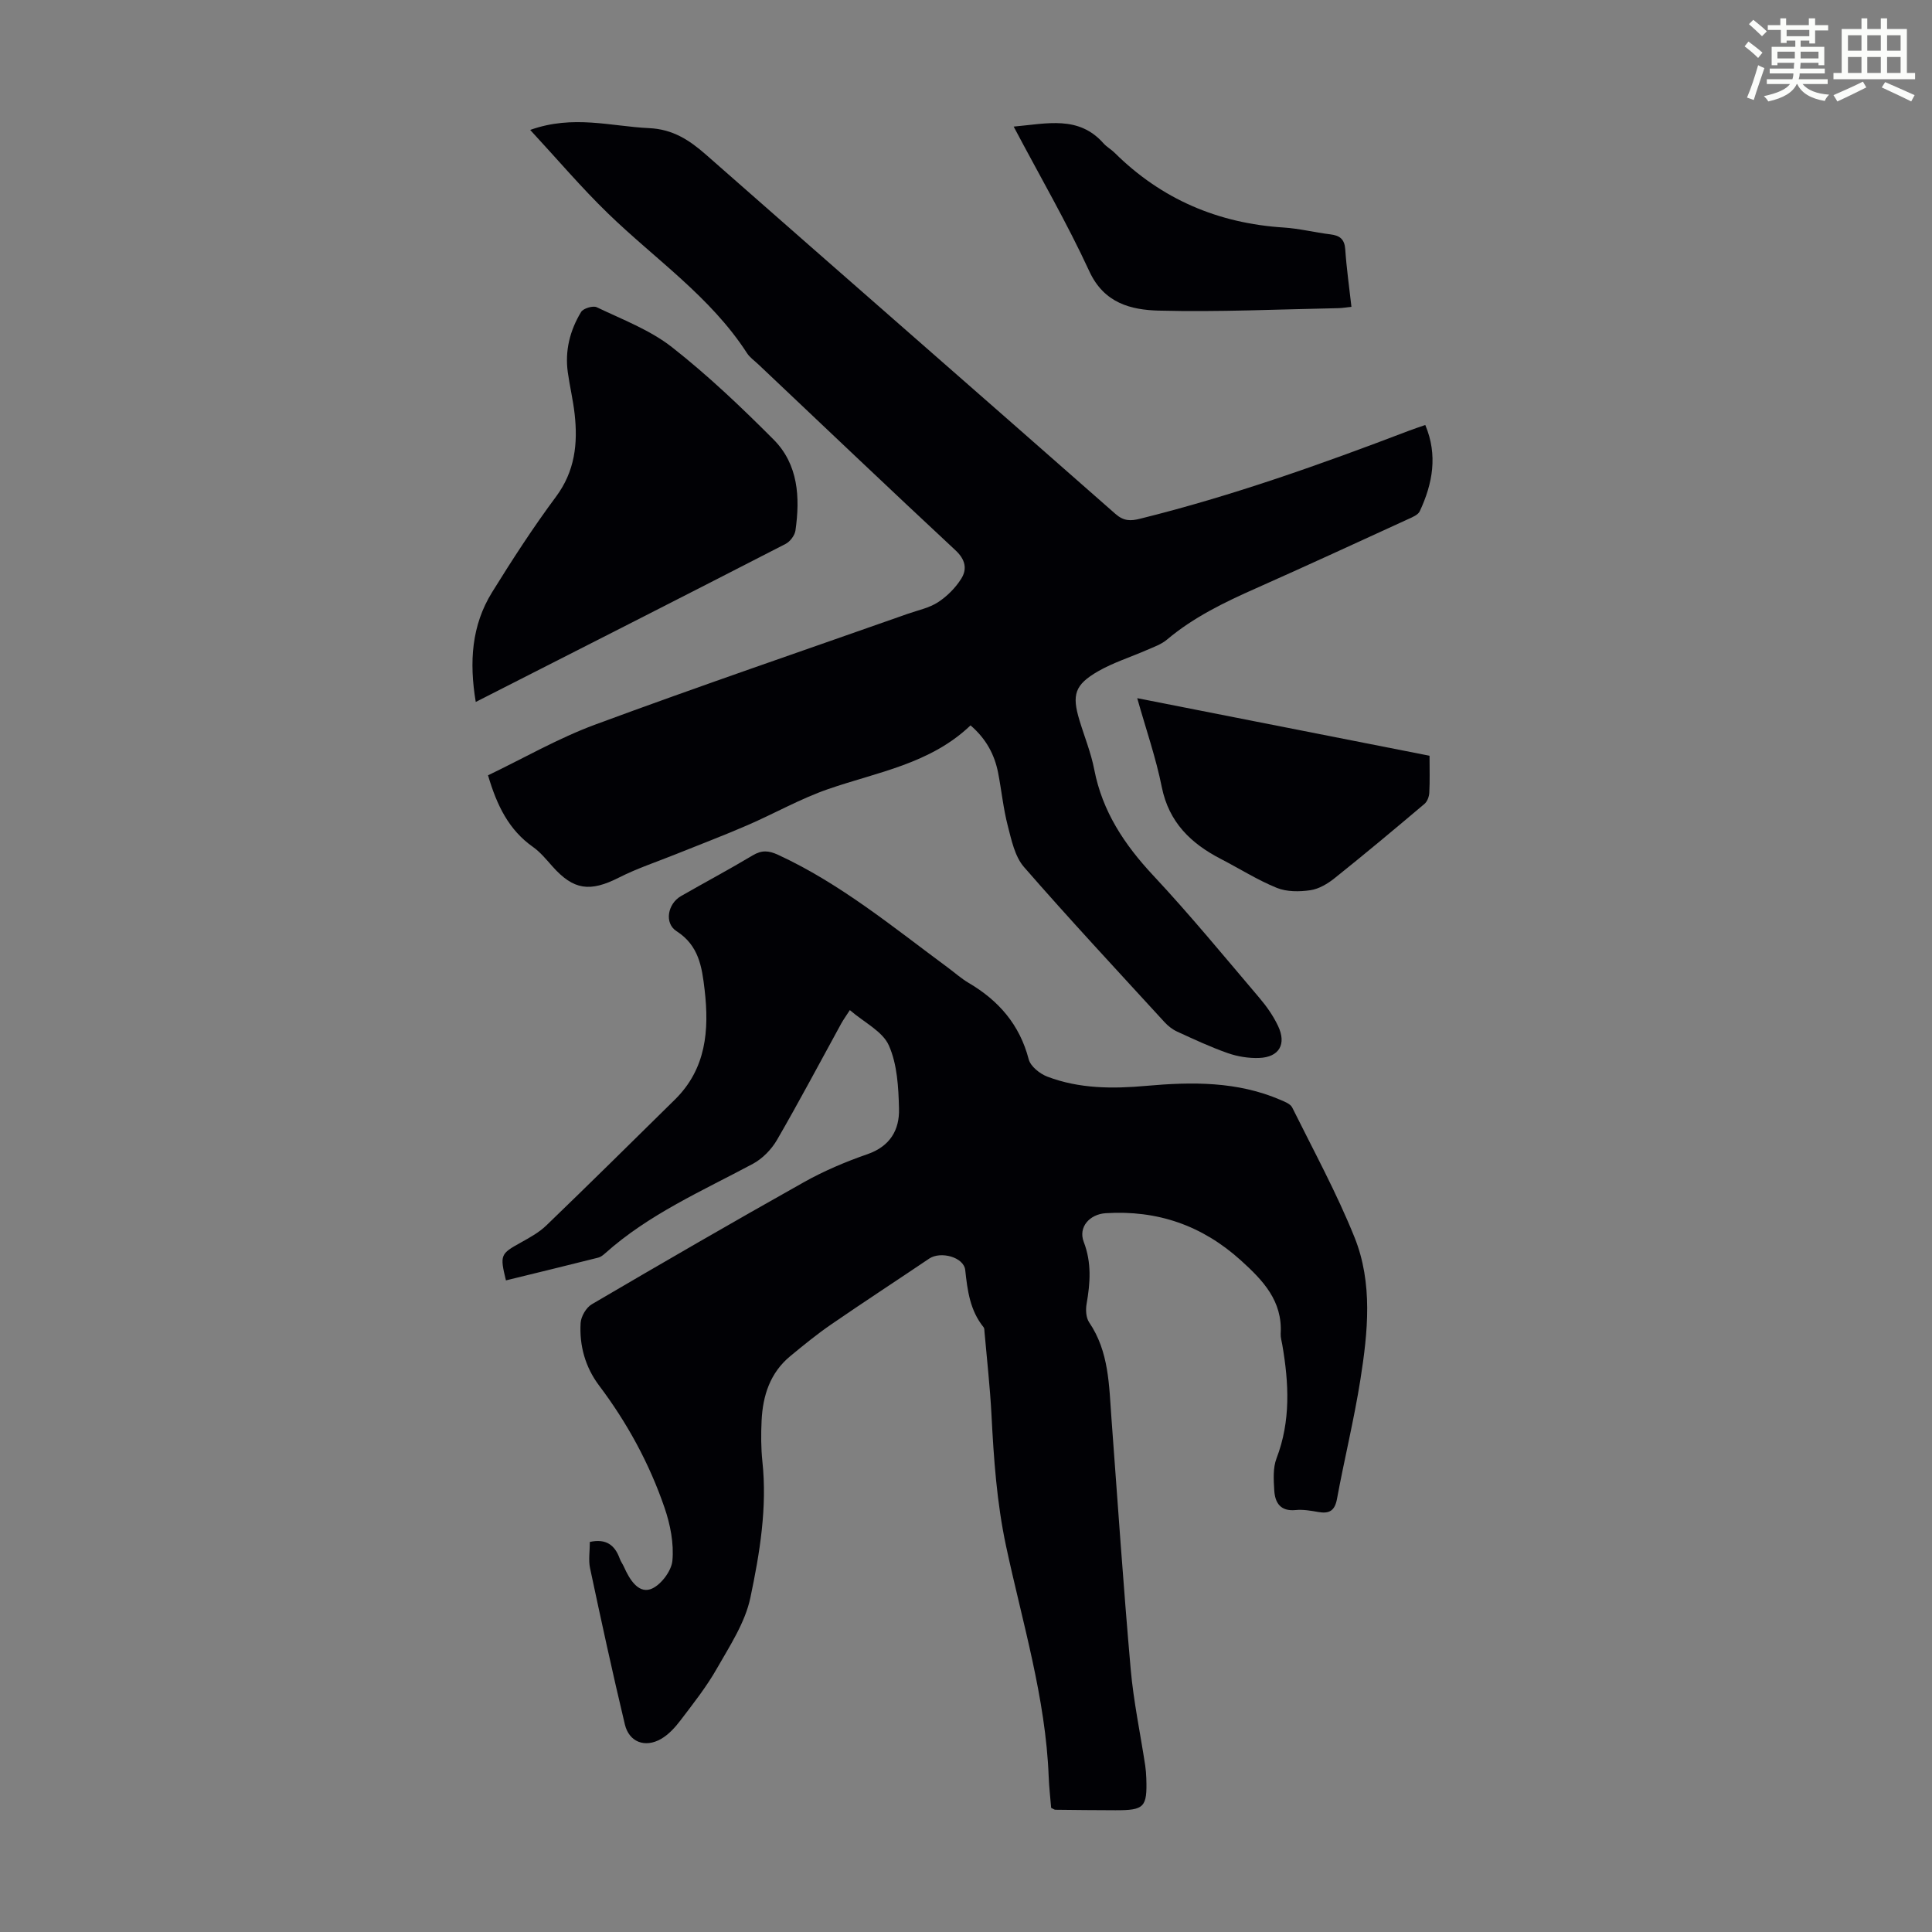 <svg enable-background="new 0 0 400 400" viewBox="0 0 400 400" xmlns="http://www.w3.org/2000/svg"><rect x="0" y="0" width="400" height="400" fill="#808080" stroke="none"/><path d="m361.2 9.6.8-1c.9.7 1.9 1.4 2.9 2.3l-.9 1.1c-1-1-2-1.8-2.8-2.4zm.5 10.6c.9-2.1 1.6-4.3 2.3-6.7.4.2.8.4 1.3.6-.7 2.1-1.5 4.3-2.2 6.6zm.4-15.2.9-.9c1 .8 2 1.6 2.8 2.4l-1 1c-.9-.9-1.8-1.7-2.7-2.5zm12.5-1.2h1.2v1.4h2.7v1.1h-2.7v2.7h-1.2v-.6h-1.8v1.3h4.9v3.8h-1.2v-.5h-3.7c0 .4-.1.9-.1 1.2h5.1v1h-5.2c0 .5-.1.9-.2 1.2h6v1h-5.2c1.1 1.3 2.9 2 5.5 2.2-.4.4-.7.8-.9 1.3-2.9-.5-4.8-1.6-5.7-3.5h-.1c-.8 1.7-2.7 2.9-5.9 3.6-.2-.4-.6-.8-.9-1.1 2.8-.6 4.6-1.4 5.4-2.5h-4.8v-1h5.3c.1-.3.2-.7.2-1.2h-4.9v-1h5c0-.4 0-.8.1-1.2h-3.5v.5h-1.2v-3.8h4.9v-1.3h-1.8v.5h-1.2v-2.7h-2.7v-1h2.6v-1.4h1.2v1.4h4.7v-1.4zm-6.6 8.3h3.6c0-.4 0-.9 0-1.4h-3.6zm1.9-4.6h4.7v-1.3h-4.7zm6.6 3.2h-3.7v1.4h3.7z" fill="#fbfcfa"/><path d="m385.3 3.8h1.3v2.2h2.8v-2.2h1.3v2.2h4.1v9.1h1.7v1.3h-16.9v-1.3h1.7v-9.1h4.1v-2.2zm.4 13.1.7 1.2c-1.8.9-3.8 1.9-6 2.9-.2-.4-.5-.8-.8-1.3 2.3-1 4.3-1.9 6.1-2.8zm-3.1-6.4h2.8v-3.2h-2.8zm0 4.6h2.8v-3.3h-2.8zm4-4.6h2.8v-3.2h-2.8zm0 4.6h2.8v-3.3h-2.8zm3.7 1.9c2.1.9 4.1 1.8 6.1 2.7l-.7 1.3c-2.2-1.1-4.2-2-6.1-2.9zm3.2-9.7h-2.8v3.2h2.8zm-2.8 7.8h2.8v-3.3h-2.8z" fill="#fbfcfa"/><g fill="#010105"><path d="m122.12 319.24c3.35-.73 5.17.64 6.18 3.43.22.63.64 1.18.91 1.79 1.09 2.46 2.86 5.37 5.39 4.59 2.03-.63 4.4-3.7 4.61-5.89.34-3.6-.43-7.53-1.63-11.02-3.13-9.13-7.72-17.55-13.55-25.29-2.84-3.77-4.1-8.24-3.82-12.93.08-1.36 1.15-3.2 2.31-3.88 14.56-8.54 29.18-17.01 43.9-25.27 4.17-2.34 8.65-4.24 13.18-5.81 4.69-1.63 6.65-5.03 6.53-9.42-.11-4.42-.36-9.19-2.11-13.11-1.3-2.91-5.08-4.72-8.07-7.3-.77 1.19-1.32 1.96-1.78 2.78-4.41 8.04-8.7 16.15-13.29 24.08-1.15 1.98-3.01 3.9-5.01 4.97-10.54 5.64-21.55 10.44-30.6 18.54-.41.37-.9.75-1.41.88-6.36 1.6-12.74 3.15-19.11 4.71-1.29-5.27-1.14-5.5 3.09-7.84 1.85-1.03 3.78-2.09 5.28-3.54 8.94-8.62 17.77-17.34 26.62-26.06 6.47-6.38 7.12-14.35 6.14-22.75-.55-4.69-1.18-9.14-5.81-12.11-2.58-1.65-1.84-5.67.9-7.25 4.94-2.84 9.98-5.52 14.88-8.45 1.86-1.11 3.29-1.01 5.24-.11 12.93 5.97 23.82 14.98 35.14 23.34 1.44 1.06 2.79 2.28 4.32 3.18 6.22 3.66 10.56 8.64 12.43 15.81.38 1.47 2.31 3.01 3.87 3.6 6.62 2.52 13.55 2.53 20.53 1.9 9.42-.84 18.79-.94 27.73 2.91.89.38 2.06.83 2.43 1.58 4.41 8.89 9.19 17.66 12.89 26.85 3.83 9.51 2.78 19.64 1.22 29.52-1.31 8.27-3.32 16.42-4.84 24.66-.46 2.49-1.62 3.11-3.89 2.71-1.54-.27-3.14-.55-4.67-.4-3.16.31-4.28-1.51-4.43-4.1-.13-2.2-.29-4.62.47-6.6 2.97-7.75 2.56-15.57 1.2-23.49-.13-.77-.38-1.56-.34-2.32.4-6.79-3.64-11.02-8.24-15.18-8.01-7.24-17.27-10.44-27.99-9.77-3.29.21-5.73 2.85-4.54 5.95 1.65 4.3 1.35 8.47.59 12.81-.22 1.23-.13 2.86.52 3.83 4.14 6.09 4.12 13.07 4.63 19.96 1.28 17.3 2.46 34.61 3.98 51.88.59 6.67 1.99 13.26 3 19.89.13.88.2 1.78.23 2.67.2 6.01-.4 6.64-6.41 6.62-4.14-.01-8.28-.05-12.42-.1-.2 0-.39-.17-.87-.39-.17-2.05-.42-4.25-.51-6.46-.63-16.34-5.45-31.93-8.83-47.75-1.93-9.05-2.55-18.12-3.02-27.27-.3-5.69-.94-11.37-1.44-17.05-.03-.33 0-.75-.19-.98-2.81-3.47-3.34-7.58-3.8-11.84-.29-2.69-5.1-3.96-7.46-2.37-6.75 4.56-13.57 9-20.28 13.62-2.94 2.02-5.72 4.29-8.48 6.57-4.18 3.45-5.7 8.18-5.94 13.38-.13 2.79-.13 5.61.16 8.39 1.03 9.58-.54 19.01-2.48 28.23-1.08 5.16-4.25 9.96-6.93 14.67-2.14 3.77-4.87 7.23-7.51 10.7-1.12 1.48-2.48 2.98-4.06 3.89-3.31 1.9-6.62.65-7.49-3.01-2.57-10.75-4.91-21.55-7.21-32.37-.35-1.65-.04-3.49-.04-5.41z"/><path d="m109.77 26.9c8.93-3.19 16.76-.73 24.63-.37 4.85.22 8.28 2.43 11.74 5.47 28.23 24.84 56.57 49.55 84.8 74.4 1.72 1.51 3.14 1.49 5.09 1 19.02-4.71 37.43-11.26 55.7-18.23 1.04-.4 2.1-.74 3.36-1.18 2.62 6.24 1.53 12.12-1.14 17.85-.35.76-1.52 1.24-2.41 1.64-10.46 4.79-20.92 9.62-31.43 14.29-6.56 2.91-12.97 5.99-18.52 10.67-1.15.97-2.71 1.51-4.13 2.13-3.37 1.48-6.94 2.59-10.11 4.41-4.85 2.79-5.45 4.88-3.87 10.11 1.03 3.42 2.41 6.78 3.08 10.27 1.68 8.66 6.23 15.49 12.16 21.85 7.64 8.17 14.75 16.83 22 25.36 1.51 1.77 2.89 3.74 3.88 5.83 1.81 3.79.24 6.48-3.91 6.64-2.16.08-4.46-.29-6.51-1.01-3.57-1.25-7.02-2.87-10.47-4.45-.98-.45-1.9-1.18-2.63-1.98-9.75-10.65-19.6-21.21-29.08-32.1-1.9-2.19-2.59-5.59-3.36-8.56-.92-3.56-1.28-7.26-1.98-10.89-.74-3.83-2.5-7.09-5.72-9.87-8.34 7.98-19.28 9.66-29.47 13.19-5.75 1.99-11.13 5.06-16.74 7.49-4.89 2.12-9.88 4.01-14.82 6-3.92 1.58-7.97 2.91-11.72 4.81-6.04 3.07-9.43 2.64-13.83-2.31-1.26-1.42-2.5-2.94-4.03-4.02-4.95-3.5-7.43-8.49-9.29-14.82 7.34-3.52 14.53-7.67 22.21-10.51 21.47-7.94 43.14-15.33 64.73-22.94 2.11-.74 4.41-1.2 6.23-2.39 1.88-1.22 3.61-2.97 4.81-4.87 1.26-2.01.85-3.98-1.2-5.88-13.68-12.74-27.21-25.63-40.79-38.47-.81-.77-1.79-1.44-2.38-2.36-7.56-11.69-19.02-19.45-28.78-28.92-5.49-5.32-10.47-11.2-16.1-17.28z"/><path d="m98.5 145.33c-1.38-8.27-.87-15.85 3.38-22.71 4.18-6.74 8.5-13.42 13.23-19.78 3.93-5.28 4.55-11.01 3.86-17.14-.32-2.88-1.01-5.72-1.41-8.6-.63-4.49.44-8.7 2.75-12.51.45-.75 2.46-1.35 3.24-.98 5.3 2.54 11 4.69 15.55 8.25 7.45 5.84 14.37 12.43 21.06 19.14 5.13 5.15 5.51 11.99 4.53 18.84-.15 1.02-1.11 2.29-2.04 2.77-21.14 10.87-42.34 21.63-64.15 32.72z"/><path d="m235.45 144.55c20.45 4.03 40.42 7.96 60.52 11.92 0 2.76.08 5.22-.05 7.66-.04.79-.41 1.81-.99 2.3-6.14 5.19-12.31 10.35-18.59 15.37-1.45 1.16-3.26 2.25-5.04 2.51-2.27.33-4.9.35-6.96-.49-4.01-1.63-7.72-3.99-11.59-5.99-6.2-3.21-10.73-7.57-12.21-14.85-1.21-6.07-3.27-11.97-5.09-18.43z"/><path d="m209.87 26.21c6.95-.62 13.45-2.35 18.61 3.48.66.74 1.59 1.24 2.3 1.95 9.71 9.62 21.44 14.61 35.04 15.47 3.22.21 6.4 1.02 9.61 1.41 1.96.24 2.94.98 3.09 3.11.26 3.89.82 7.76 1.28 11.89-.98.1-1.82.26-2.66.28-12.41.24-24.83.83-37.22.51-5.75-.15-11.34-1.52-14.39-8.15-4.62-10.01-10.19-19.6-15.66-29.95z"/></g></svg>